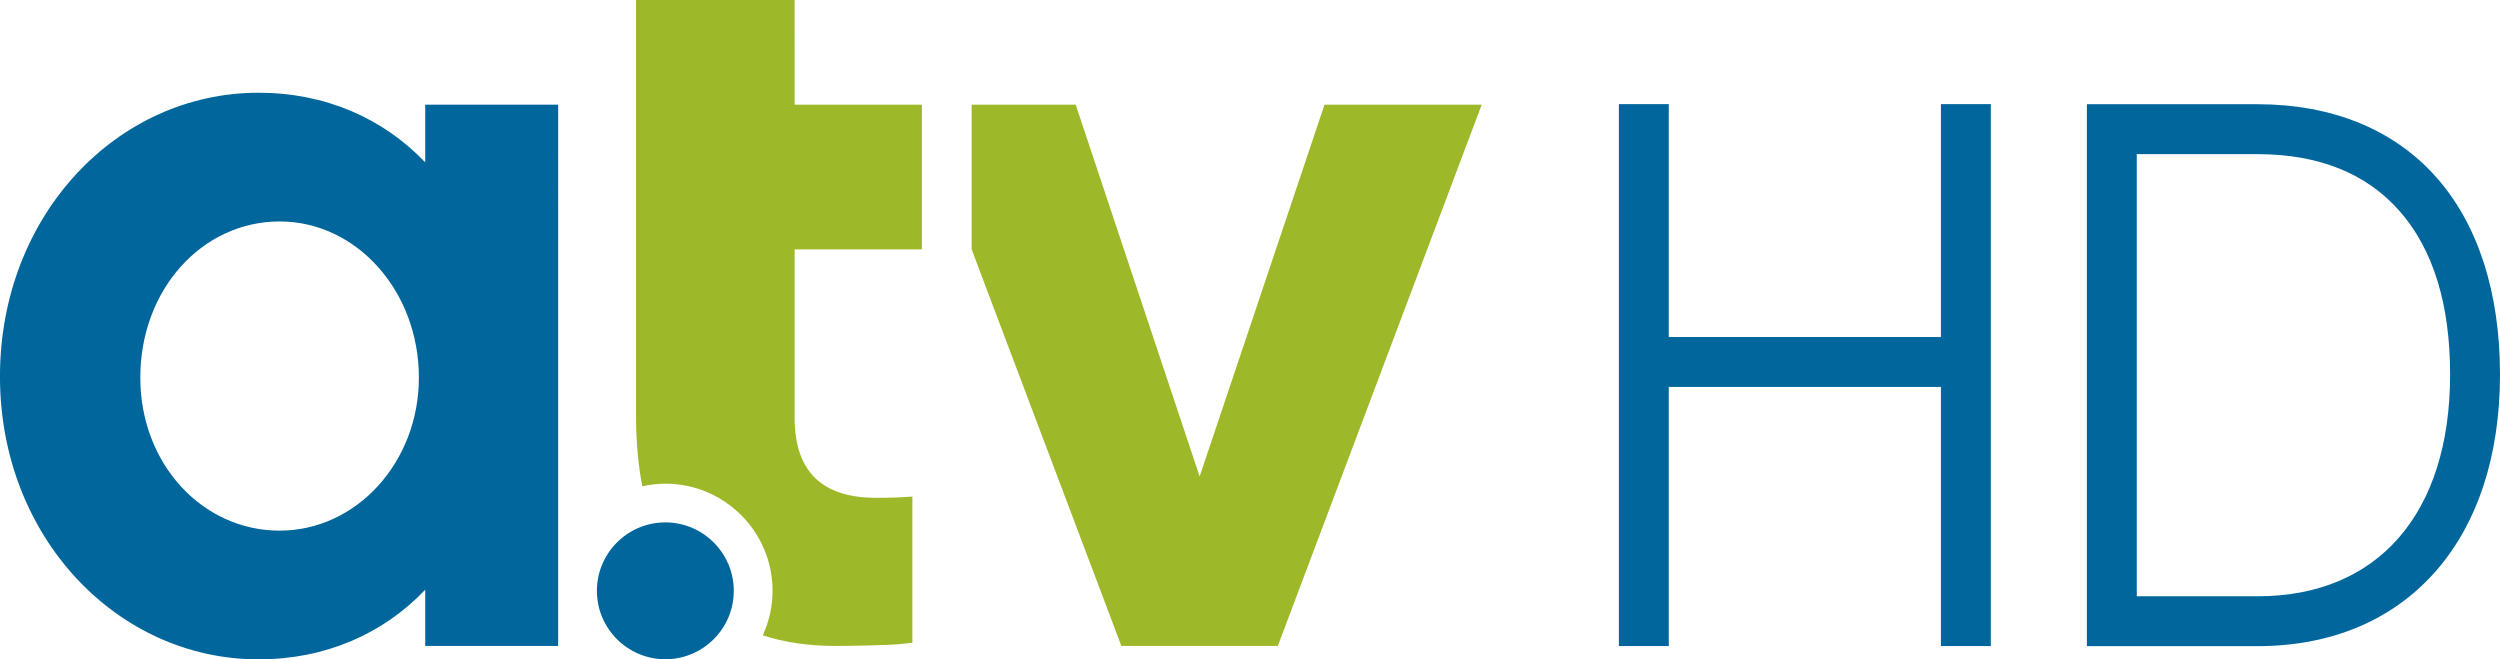 <svg width="92.794mm" height="24.474mm" version="1.1" viewBox="0 0 92.794 24.474" xmlns="http://www.w3.org/2000/svg">
<g transform="translate(-34.238 -146.3)">
<path d="m58.935 165.69c-1.402 0-2.542 1.139-2.542 2.54s1.14 2.54 2.541 2.54c1.401 0 2.54-1.139 2.54-2.54s-1.139-2.54-2.54-2.54m-14.318 0.306c-2.859 0-5.17-2.468-5.17-5.679 0-3.29 2.311-5.797 5.17-5.797 2.859 0 5.17 2.585 5.17 5.797 0 3.133-2.311 5.679-5.17 5.679m5.405-13.669c-1.567-1.645-3.72-2.585-6.188-2.585-5.248 0-9.596 4.543-9.596 10.536 0 5.953 4.348 10.496 9.596 10.496 2.468 0 4.622-0.939 6.188-2.584v2.086h4.934l3.44e-4 -20.091h-4.934" fill="#00669c"/>
<path d="m63.732 146.3h-5.885v15.47c0 0.927 0.078 1.787 0.231 2.579 0.277-0.061 0.563-0.096 0.858-0.096 2.194 0 3.978 1.785 3.978 3.978-2.64e-4 0.589-0.132 1.147-0.364 1.652 0.799 0.258 1.695 0.393 2.691 0.393 0.412 0 1.956-0.023 2.392-0.068l0.47-0.051v-5.426l-0.556 0.034c-0.144 8e-3 -0.654 0.013-0.788 0.013-1.887 0-3.026-0.861-3.026-2.971v-6.25h4.725v-5.373h-4.725zm19.669 3.884-4.635 13.802-4.601-13.802h-3.862v5.373l5.557 14.718h5.808l7.568-20.091" fill="#9db929"/>
<path d="m125.18 160.2c0 5.155-2.673 8.233-7.149 8.233h-4.481v-16.411h4.481c2.261 0 4.032 0.707 5.265 2.102 1.25 1.415 1.884 3.459 1.884 6.075m-0.536-7.346c-1.571-1.756-3.858-2.684-6.613-2.684h-6.333v20.115h6.333c2.712 0 4.989-0.949 6.583-2.744 1.582-1.782 2.418-4.32 2.418-7.341 0-3.06-0.826-5.6-2.388-7.346" fill="#00669c"/>
<path d="m106.28 158.81h-10.101v-8.645h-1.852v20.115h1.852v-9.618h10.101v9.618h1.852v-20.115h-1.852" fill="#00669c"/>
</g>
</svg>
